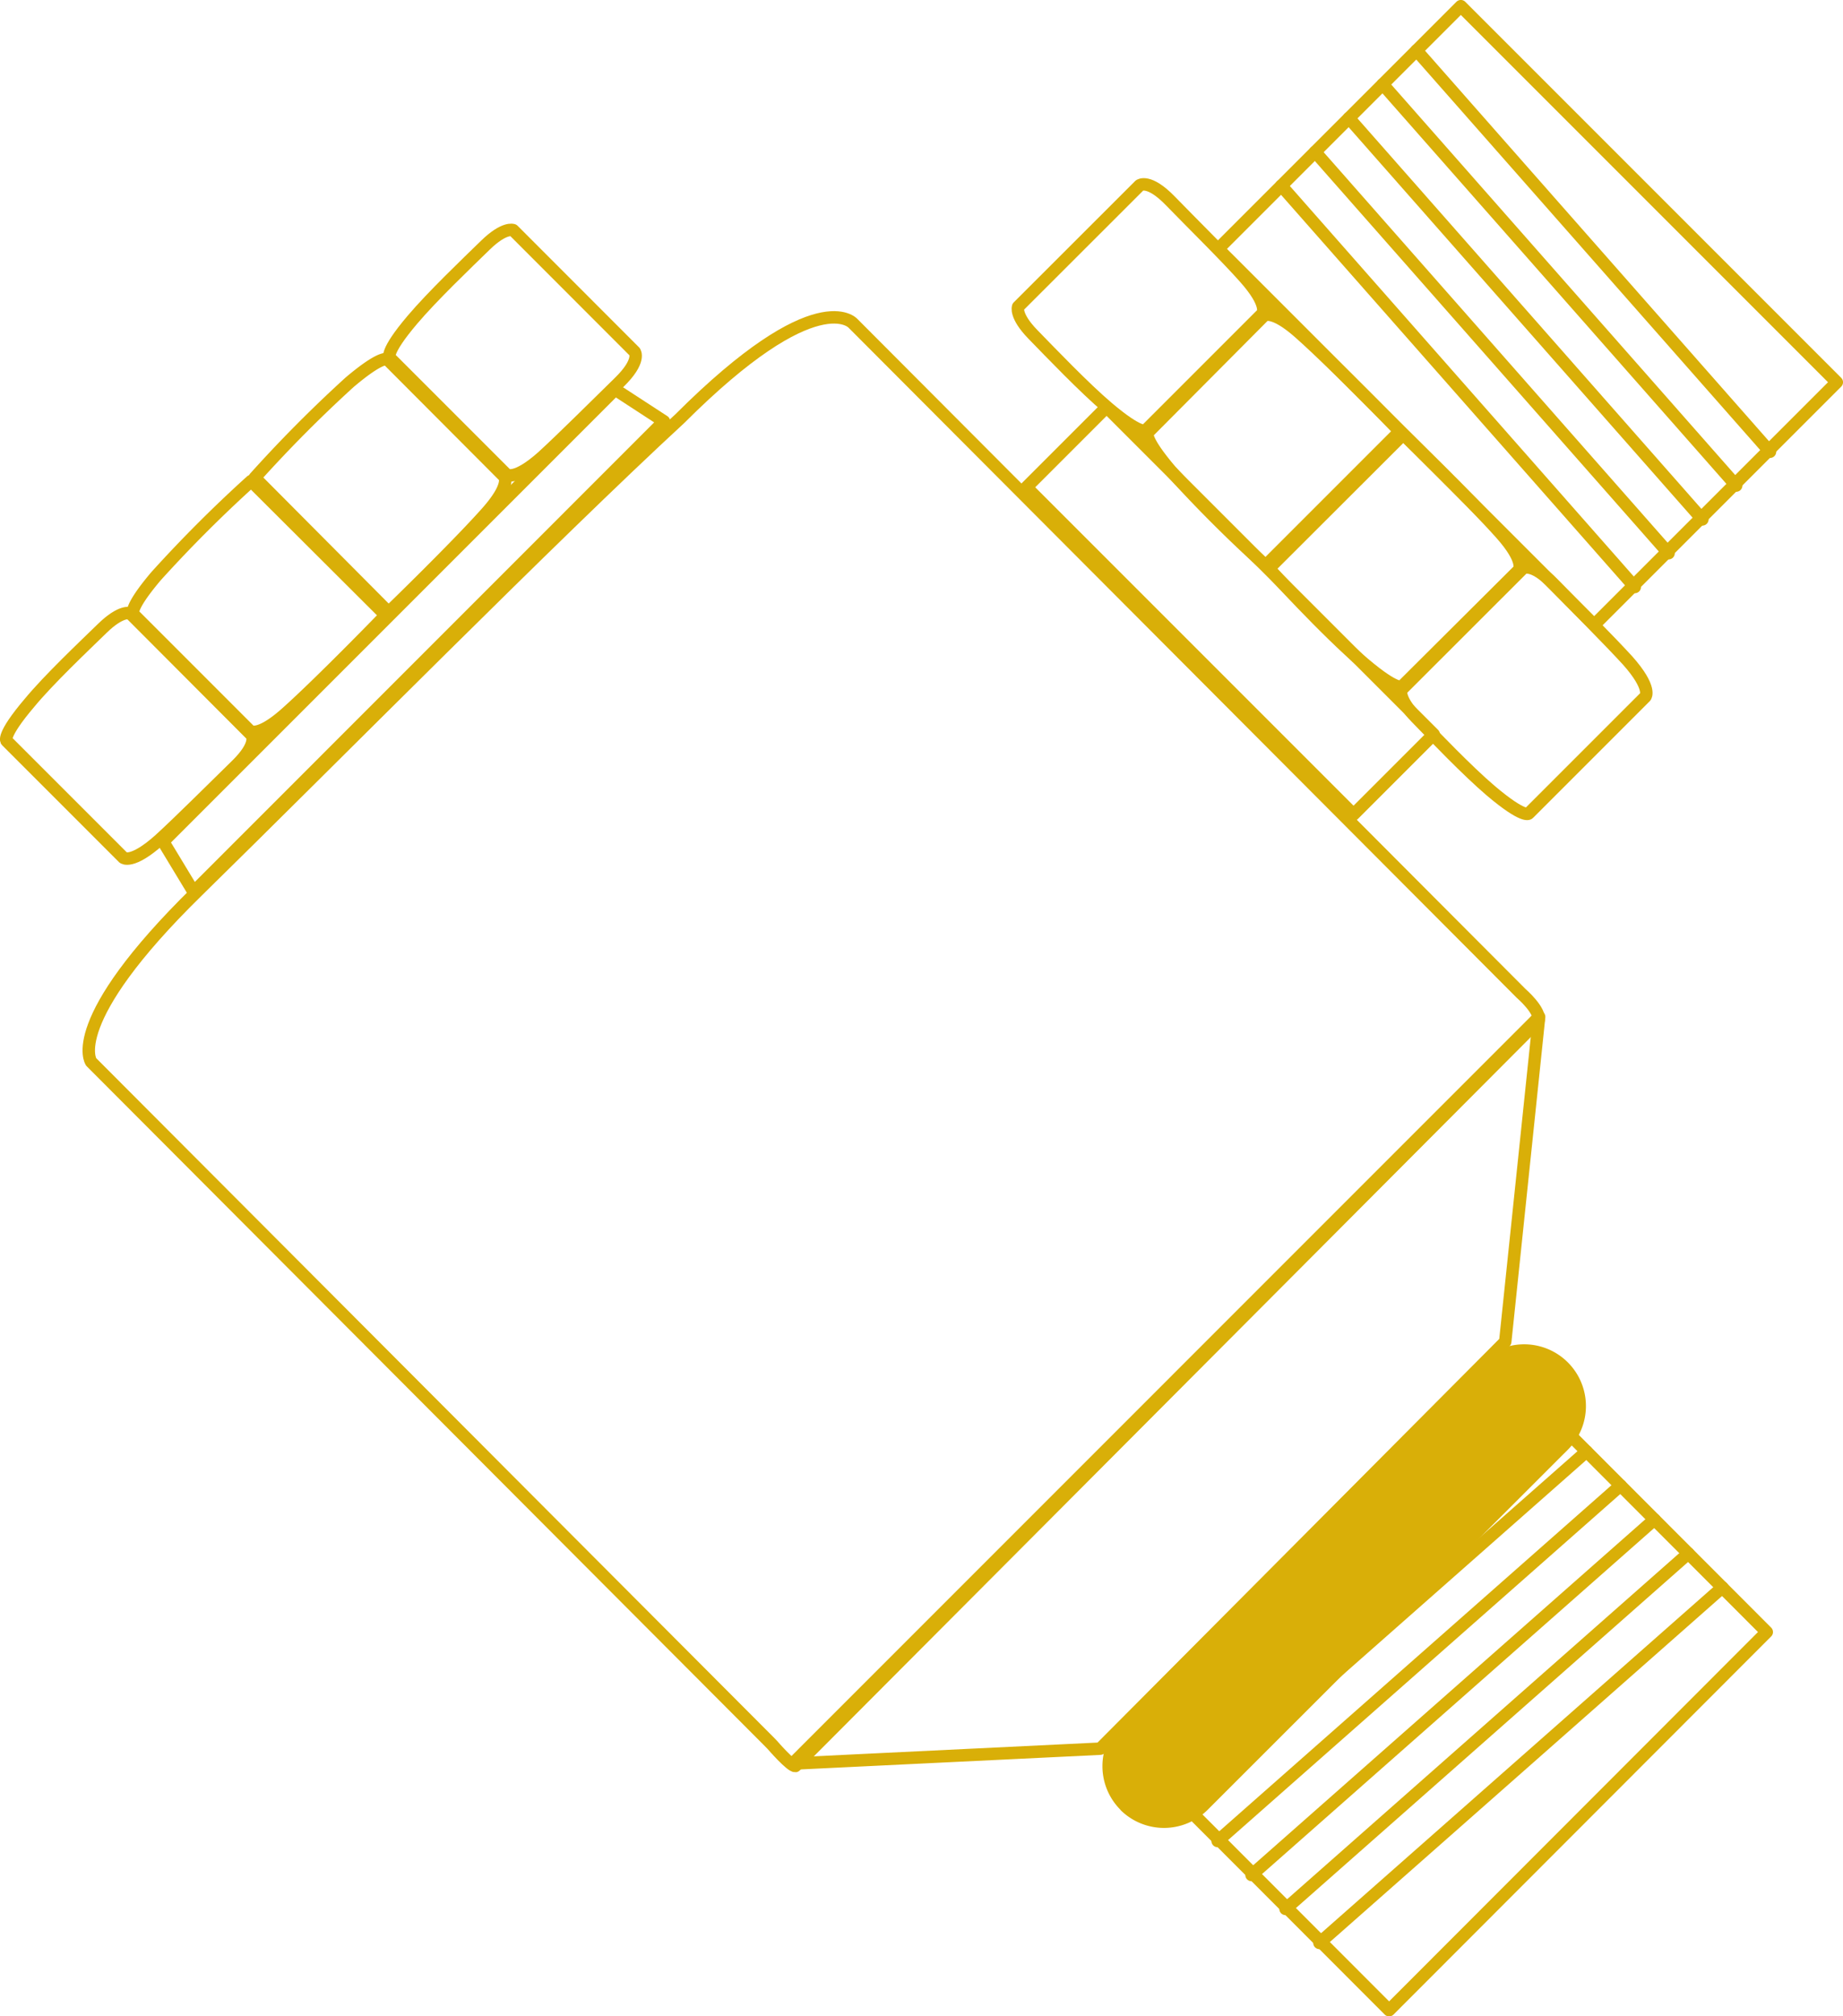 <svg xmlns="http://www.w3.org/2000/svg" viewBox="0 0 188.08 205.72"><defs><style>.cls-1{fill:none;stroke:#d9af08;stroke-linecap:round;stroke-linejoin:round;stroke-width:1.27px;}.cls-2{fill:#d9af08;}</style></defs><g id="Layer_2" data-name="Layer 2"><g id="Layer_1-2" data-name="Layer 1"><path class="cls-1" d="M157,104.13c.29-1-1.76-2.77-1.76-2.77L87.06,33s-3.66-4.3-17.68,9.71C56.51,54.57,33.76,77.58,20.12,90.94S9.3,108.34,9.3,108.34l69.23,69.39.29.3s1.89,2.19,2.35,2.15Z"/><path class="cls-1" d="M25.52,74.58s.85.7,3.67-1.81c3.53-3.14,10.17-10,10.17-10L25.63,49.08a136.79,136.79,0,0,0-9.71,9.71c-2.86,3.38-2.32,3.87-2.32,3.87Z"/><path class="cls-1" d="M12.59,87.51s.85.7,3.67-1.81c2.19-2,5.54-5.36,7.83-7.59S25.68,75,25.68,75L13.28,62.57s-.89-.36-2.83,1.53S5,69.3,3,71.72C.13,75.1.67,75.59.67,75.59Z"/><path class="cls-1" d="M51.68,48.41s.86.7,3.67-1.8c2.19-2,5.54-5.36,7.83-7.59s1.59-3.13,1.59-3.13L52.37,23.48s-.89-.36-2.83,1.53-5.41,5.2-7.46,7.62C39.22,36,39.77,36.5,39.77,36.5Z"/><path class="cls-1" d="M51.47,48.63s.7.85-1.81,3.67c-3.14,3.53-10,10.17-10,10.17L26,48.74A136.79,136.79,0,0,1,35.68,39c3.38-2.86,3.87-2.32,3.87-2.32Z"/><polygon class="cls-1" points="116.79 180.1 155.35 141.54 153.37 137.84 113.13 178.07 116.79 180.1"/><polygon class="cls-1" points="153.61 136.89 112.28 178.41 80.9 179.93 157.07 103.75 153.61 136.89"/><path class="cls-1" d="M155,58.16s.7-.86-1.8-3.68c-3.14-3.53-10-10.17-10-10.17L129.49,58s5.82,6.41,9.72,9.71c3.38,2.86,3.87,2.32,3.87,2.32Z"/><path class="cls-1" d="M167.92,71.08s.7-.85-1.8-3.67c-2-2.19-5.37-5.54-7.59-7.83S155.4,58,155.4,58L143,70.39s-.36.89,1.53,2.83,5.2,5.41,7.61,7.46C155.52,83.54,156,83,156,83Z"/><path class="cls-1" d="M128.83,32s.7-.85-1.81-3.67c-1.94-2.19-5.36-5.54-7.58-7.83s-3.14-1.59-3.14-1.59L103.9,31.3s-.37.89,1.52,2.83,5.21,5.41,7.62,7.46c3.38,2.86,3.88,2.32,3.88,2.32Z"/><path class="cls-1" d="M129,32.2s.86-.7,3.67,1.81c3.54,3.14,10.18,10,10.18,10L129.16,57.7A136.79,136.79,0,0,1,119.45,48c-2.87-3.38-2.32-3.87-2.32-3.87Z"/><rect class="cls-1" x="138.37" y="5.07" width="35.02" height="54.26" transform="translate(22.89 119.65) rotate(-45)"/><rect class="cls-1" x="119.75" y="38.71" width="11.57" height="47.21" transform="translate(-7.3 107.02) rotate(-45)"/><line class="cls-1" x1="130.76" y1="18.95" x2="166.83" y2="59.89"/><line class="cls-1" x1="134.21" y1="15.5" x2="170.28" y2="56.44"/><line class="cls-1" x1="137.66" y1="12.05" x2="173.73" y2="52.99"/><line class="cls-1" x1="141.11" y1="8.6" x2="177.18" y2="49.54"/><line class="cls-1" x1="144.56" y1="5.15" x2="180.63" y2="46.09"/><polygon class="cls-1" points="155.43 141.6 116.89 180.19 141.76 205.09 180.3 166.51 155.43 141.6"/><line class="cls-1" x1="161.91" y1="148.09" x2="120.79" y2="184.36"/><line class="cls-1" x1="165.38" y1="151.56" x2="124.26" y2="187.83"/><line class="cls-1" x1="168.84" y1="155.03" x2="127.72" y2="191.3"/><line class="cls-1" x1="172.3" y1="158.49" x2="131.19" y2="194.76"/><line class="cls-1" x1="175.77" y1="161.96" x2="134.65" y2="198.23"/><path class="cls-2" d="M114.33,184.65a6.3,6.3,0,0,0,8.91,0L160,147.91a6.3,6.3,0,0,0-8.91-8.91l-36.74,36.74a6.3,6.3,0,0,0,0,8.91"/><polygon class="cls-1" points="16.65 85.86 62.77 39.74 67.76 42.99 19.76 91 16.65 85.86"/></g></g></svg>